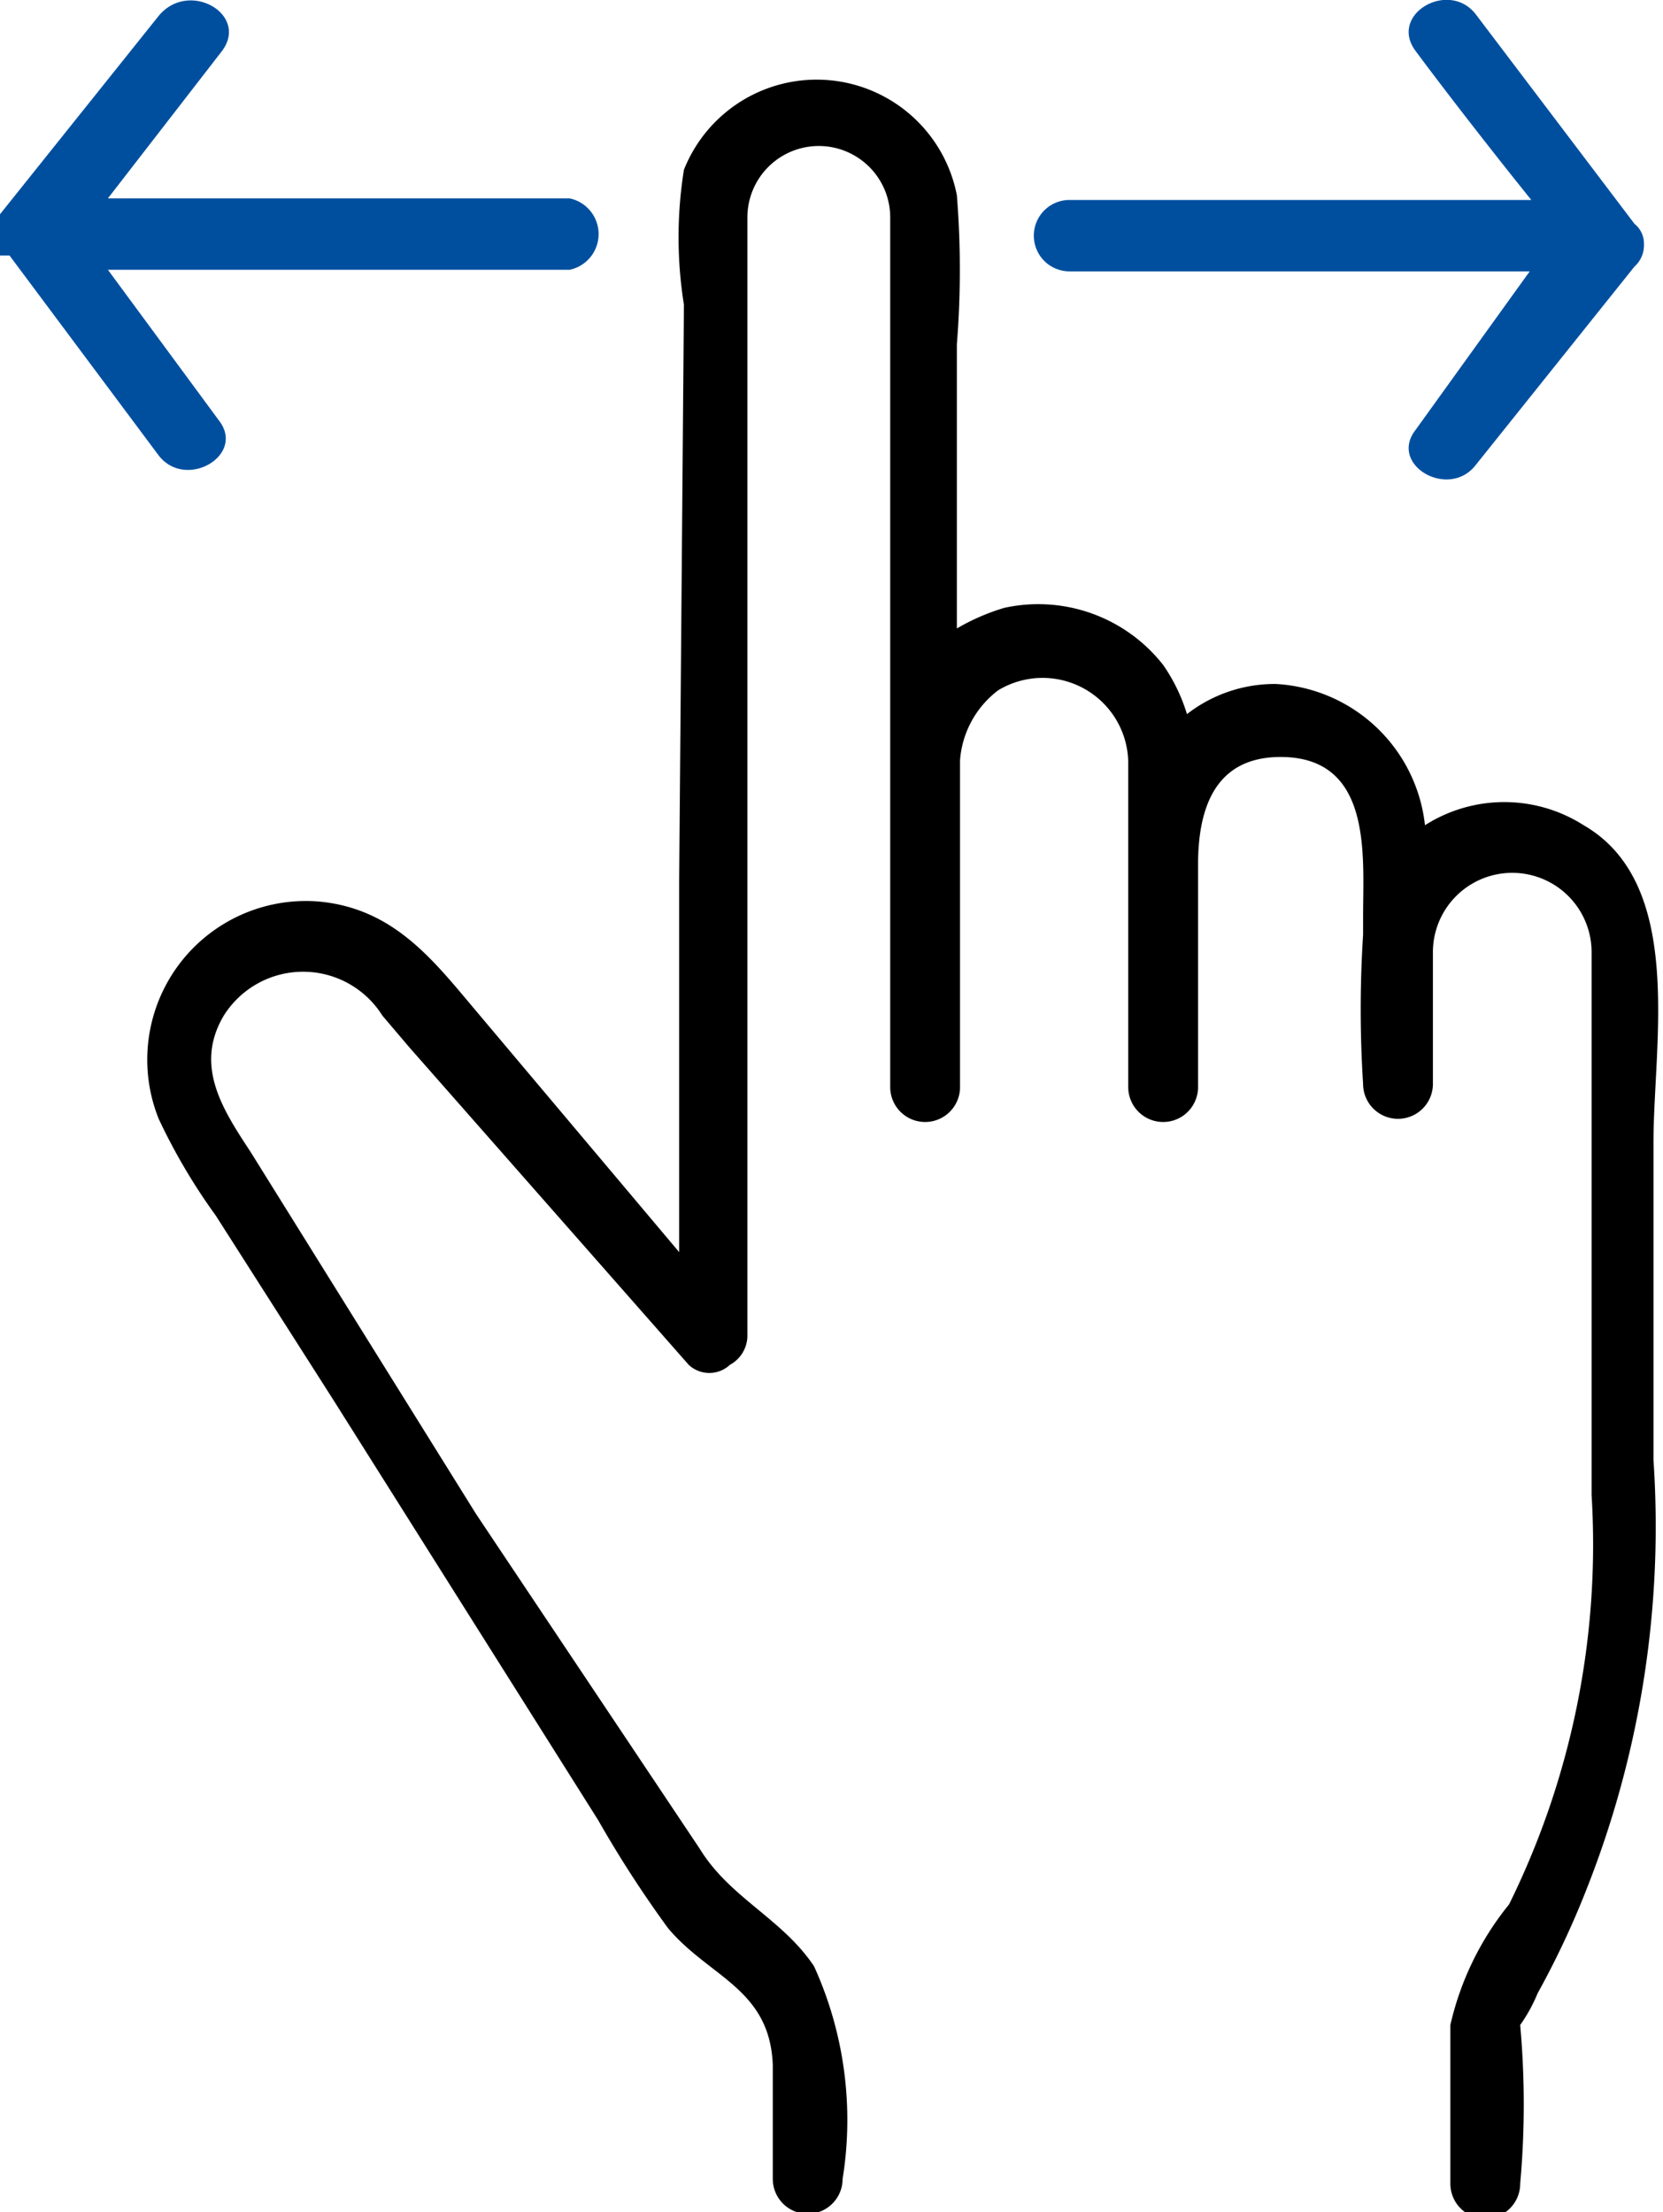 <svg xmlns="http://www.w3.org/2000/svg" viewBox="0 0 10.48 13.94"><defs><style>.cls-1{fill:#004f9f;}</style></defs><g id="레이어_2" data-name="레이어 2"><g id="_1" data-name="1"><path d="M4.28,5.55V7.89L3,6.37c-.27-.32-.52-.65-1-.69A1,1,0,0,0,1,7.05a3.76,3.76,0,0,0,.36.61l.74,1.16,1.67,2.65a7.15,7.15,0,0,0,.44.68c.26.31.64.38.66.86,0,.24,0,.48,0,.72a.22.22,0,0,0,.44,0,2.34,2.34,0,0,0-.18-1.34c-.2-.3-.53-.43-.72-.74L3,9.54,1.58,7.26c-.17-.26-.36-.54-.17-.86a.59.59,0,0,1,1,0l.17.2,1.76,2h0v0a.19.19,0,0,0,.26,0,.21.21,0,0,0,.11-.19V1.37a.45.45,0,0,1,.9,0c0,.26,0,.52,0,.78V4.79c0,.16,0,.32,0,.48V6.85a.22.22,0,0,0,.44,0V4.79a.61.61,0,0,1,.24-.44.54.54,0,0,1,.82.45c0,.15,0,.31,0,.46V6.85a.22.22,0,0,0,.44,0V5.45c0-.33.09-.68.52-.68.58,0,.52.62.52,1v.12a7.37,7.37,0,0,0,0,.94.22.22,0,0,0,.44,0V6a.49.49,0,0,1,1,0c0,.45,0,.91,0,1.36V9.42A5.12,5.12,0,0,1,9.51,12a1.86,1.86,0,0,0-.37.76c0,.33,0,.67,0,1a.22.22,0,0,0,.44,0,5.57,5.57,0,0,0,0-1,1,1,0,0,0,.11-.2A5.49,5.49,0,0,0,10,11.9a6.21,6.21,0,0,0,.42-2.7v-2c0-.63.2-1.63-.44-2a.93.93,0,0,0-1,0,1,1,0,0,0-.94-.89.9.9,0,0,0-.56.19,1.1,1.1,0,0,0-.15-.31,1,1,0,0,0-1-.36,1.36,1.36,0,0,0-.3.13V2.17a5.9,5.9,0,0,0,0-.94.9.9,0,0,0-1.72-.16,2.69,2.69,0,0,0,0,.85Z"/><path class="cls-1" d="M.06,1.61v0h0L1,2.87c.17.22.55,0,.38-.22L.68,1.7H3.59a.23.23,0,0,0,0-.45H.68L1.4.32C1.57.09,1.19-.13,1,.1l-1,1.25a.17.17,0,0,0,0,.26Z"/><path class="cls-1" d="M6.74,1.71h2.9l-.72,1c-.17.22.21.44.38.22l1-1.25a.18.18,0,0,0,.06-.14.16.16,0,0,0-.06-.13h0L9.3.09c-.17-.22-.55,0-.38.23s.48.63.73.94H6.74A.22.22,0,0,0,6.74,1.71Z"/></g></g></svg>